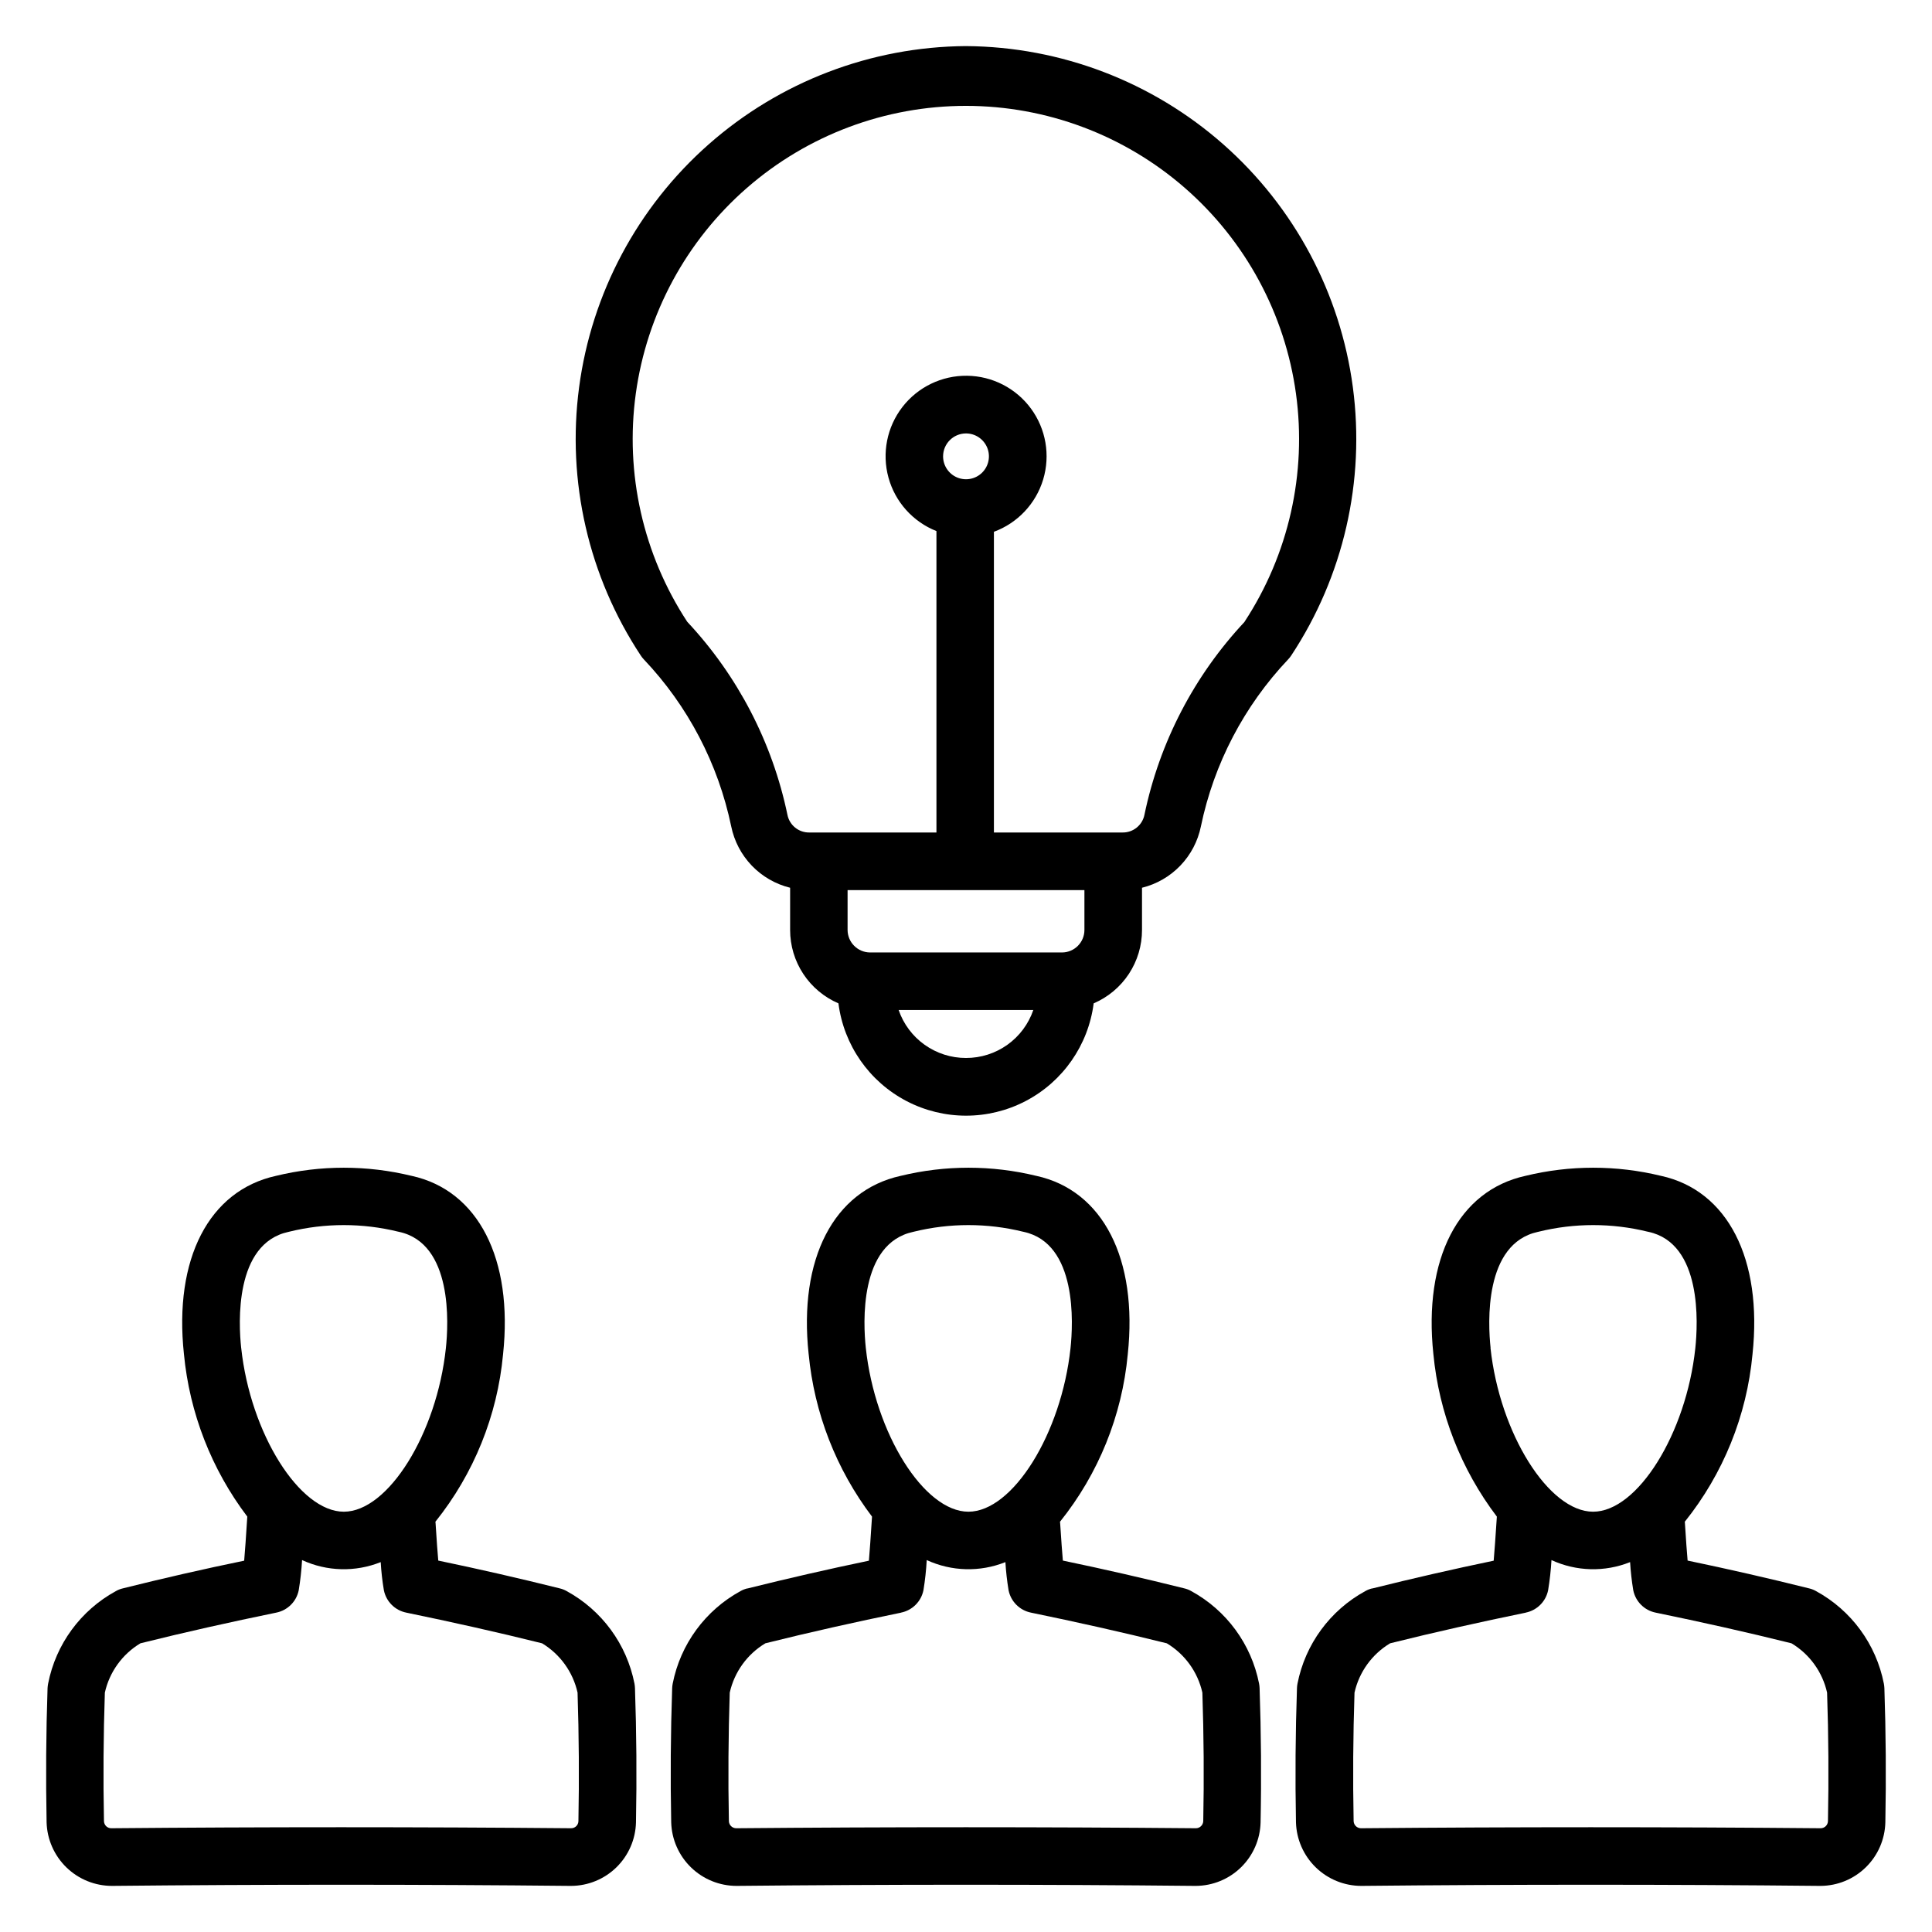 <?xml version="1.0" encoding="UTF-8"?>
<!-- Uploaded to: ICON Repo, www.svgrepo.com, Generator: ICON Repo Mixer Tools -->
<svg fill="#000000" width="800px" height="800px" version="1.1" viewBox="144 144 512 512" xmlns="http://www.w3.org/2000/svg">
 <path d="m473.84 308.78c-13.379 14.281-22.562 31.969-26.547 51.129-0.543 2.785-3.016 4.773-5.852 4.711h-34.043v-79.691c6.289-2.32 11.125-7.457 13.055-13.871 1.93-6.418 0.734-13.371-3.231-18.773-3.965-5.402-10.238-8.625-16.941-8.707-6.699-0.082-13.051 2.992-17.145 8.297-4.094 5.305-5.457 12.223-3.684 18.688 1.773 6.461 6.484 11.715 12.715 14.18v79.879h-33.648c-2.836 0.062-5.305-1.926-5.844-4.711-3.992-19.156-13.176-36.844-26.547-51.129-11.699-17.844-16.543-39.316-13.637-60.453s13.367-40.508 29.449-54.527c16.078-14.02 36.691-21.746 58.027-21.746 21.336 0 41.949 7.727 58.031 21.746 16.082 14.02 26.543 33.391 29.449 54.527s-1.938 42.609-13.637 60.453zm-79.914-43.848c0 2.457 1.48 4.672 3.75 5.613 2.269 0.941 4.883 0.422 6.621-1.316 1.734-1.738 2.254-4.352 1.312-6.621-0.945-2.269-3.164-3.75-5.621-3.742-3.344 0.012-6.051 2.719-6.062 6.066zm37.457 125.52c0 3.293-2.668 5.961-5.961 5.961h-50.844c-3.285-0.02-5.941-2.676-5.961-5.961v-10.559h62.766zm-31.387 33.922c-3.93 0.008-7.762-1.215-10.961-3.496-3.199-2.277-5.609-5.5-6.887-9.219h35.691c-1.273 3.719-3.68 6.945-6.883 9.227-3.199 2.277-7.031 3.5-10.961 3.488zm0.051-268.16h-0.102c-25.113 0.18-49.312 9.43-68.145 26.043-18.832 16.613-31.023 39.477-34.332 64.371-3.305 24.895 2.5 50.145 16.344 71.098 0.238 0.367 0.512 0.711 0.816 1.031 11.68 12.312 19.695 27.637 23.152 44.254 0.797 3.906 2.688 7.508 5.449 10.387s6.285 4.91 10.16 5.863v11.188c-0.004 4.141 1.211 8.188 3.488 11.645 2.273 3.457 5.516 6.168 9.316 7.805 1.418 11.062 8.156 20.73 18.043 25.895 9.887 5.16 21.672 5.16 31.559 0 9.887-5.164 16.621-14.832 18.039-25.895 3.805-1.633 7.047-4.344 9.324-7.801 2.277-3.457 3.488-7.508 3.484-11.648v-11.188c3.871-0.953 7.394-2.984 10.156-5.863 2.766-2.879 4.652-6.481 5.449-10.387 3.449-16.621 11.457-31.953 23.133-44.277 0.301-0.316 0.574-0.66 0.816-1.027 13.836-20.957 19.633-46.207 16.324-71.098s-15.504-47.746-34.332-64.359c-18.832-16.609-43.031-25.855-68.145-26.035zm148.26 415.15c3.004-0.598 5.352-2.934 5.961-5.934 0.438-2.648 0.734-5.316 0.887-7.996 6.574 3.039 14.113 3.234 20.836 0.543 0.152 2.5 0.43 4.988 0.84 7.457 0.609 3 2.957 5.34 5.957 5.934 11.992 2.469 24.098 5.164 35.973 8.125 4.805 2.879 8.215 7.606 9.438 13.074 0.379 11.32 0.453 22.754 0.227 34.055v-0.004c-0.027 1.055-0.891 1.891-1.945 1.887-40.418-0.359-81.391-0.359-121.8 0-1.055-0.004-1.914-0.836-1.957-1.887-0.223-11.277-0.141-22.754 0.234-34.055v0.004c1.223-5.465 4.633-10.191 9.438-13.074 11.875-2.969 23.977-5.66 35.961-8.125zm-9.289-70.176c-0.684-6.426-1.809-27.629 12.543-30.73 0.066 0 0.137-0.043 0.211-0.043l-0.004-0.004c9.492-2.332 19.402-2.332 28.891 0 0.074 0 0.145 0.043 0.211 0.043 14.242 3.062 13.094 24.352 12.406 30.824-2.426 22.688-15.332 43.34-27.086 43.34-11.754 0-24.758-20.711-27.199-43.441zm-31.367 63.75c-0.641 0.148-1.254 0.391-1.824 0.715-9.34 5.098-15.93 14.086-17.98 24.527-0.078 0.402-0.121 0.809-0.137 1.215-0.406 11.773-0.492 23.723-0.266 35.539 0.129 4.512 2.012 8.797 5.246 11.941 3.238 3.148 7.574 4.906 12.09 4.906 40.316-0.406 81.199-0.406 121.52 0h0.16c4.492-0.02 8.801-1.789 12.008-4.938 3.211-3.144 5.062-7.418 5.168-11.91 0.227-11.773 0.145-23.723-0.254-35.539-0.02-0.406-0.066-0.812-0.141-1.215-2.043-10.445-8.637-19.438-17.984-24.527-0.57-0.328-1.188-0.566-1.828-0.715-10.625-2.656-21.43-5.125-32.195-7.367-0.191-2.203-0.43-5.391-0.719-10.023l-0.031-0.266c10.191-12.715 16.434-28.137 17.945-44.363 2.707-25.293-6.582-43.441-24.238-47.305l0.004 0.004c-11.812-2.879-24.145-2.879-35.957 0-17.73 3.906-27.059 21.969-24.379 47.219v-0.004c1.5 15.645 7.324 30.562 16.824 43.086-0.352 5.477-0.629 9.211-0.84 11.68-10.758 2.242-21.566 4.715-32.195 7.367zm-124.89 6.426c3.004-0.598 5.352-2.934 5.961-5.934 0.434-2.648 0.723-5.316 0.871-7.996 6.578 3.039 14.121 3.234 20.848 0.543 0.152 2.5 0.434 4.988 0.84 7.457 0.605 3 2.957 5.34 5.957 5.934 11.988 2.469 24.09 5.164 35.973 8.125 4.801 2.883 8.211 7.609 9.43 13.074 0.375 11.32 0.461 22.754 0.234 34.055v-0.004c-0.043 1.055-0.91 1.891-1.965 1.887-40.414-0.359-81.391-0.359-121.8 0h-0.004c-1.051-0.004-1.91-0.836-1.945-1.887-0.227-11.32-0.141-22.754 0.227-34.055v0.004c1.223-5.469 4.633-10.195 9.438-13.074 11.887-2.969 23.977-5.66 35.973-8.125zm-9.316-70.176c-0.688-6.426-1.82-27.629 12.543-30.73 0.066 0 0.129-0.043 0.199-0.043v-0.004c9.492-2.332 19.41-2.332 28.902 0 0.066 0 0.129 0.043 0.199 0.043 14.242 3.062 13.098 24.352 12.41 30.824-2.434 22.688-15.324 43.34-27.059 43.34-11.734 0-24.758-20.711-27.195-43.441zm-31.367 63.75c-0.641 0.148-1.258 0.391-1.828 0.715-9.34 5.098-15.93 14.086-17.98 24.527-0.078 0.402-0.125 0.809-0.141 1.215-0.402 11.773-0.488 23.723-0.254 35.539 0.125 4.512 2.008 8.797 5.246 11.941 3.234 3.148 7.574 4.906 12.086 4.906 40.32-0.406 81.207-0.406 121.52 0h0.16c4.492-0.02 8.801-1.789 12.012-4.938 3.207-3.144 5.062-7.418 5.168-11.91 0.234-11.816 0.145-23.766-0.262-35.539-0.012-0.406-0.059-0.812-0.137-1.215-2.051-10.441-8.637-19.43-17.98-24.527-0.57-0.324-1.184-0.566-1.824-0.715-10.629-2.656-21.438-5.125-32.195-7.367-0.191-2.203-0.43-5.391-0.727-10.023 0-0.086-0.027-0.18-0.039-0.266h0.004c10.203-12.707 16.449-28.133 17.961-44.363 2.707-25.293-6.57-43.441-24.23-47.305v0.004c-11.812-2.879-24.145-2.879-35.961 0-17.727 3.906-27.086 21.969-24.379 47.219l0.004-0.004c1.488 15.641 7.305 30.559 16.793 43.086-0.34 5.477-0.621 9.211-0.828 11.68-10.766 2.242-21.57 4.715-32.195 7.367zm-124.87 6.426c3-0.598 5.352-2.934 5.957-5.934 0.438-2.648 0.73-5.316 0.887-7.996 6.574 3.039 14.113 3.234 20.84 0.543 0.141 2.5 0.422 4.988 0.84 7.457 0.605 3 2.957 5.34 5.957 5.934 11.984 2.469 24.078 5.164 35.965 8.125 4.789 2.891 8.188 7.613 9.406 13.074 0.367 11.32 0.445 22.754 0.227 34.055v-0.004c-0.008 0.512-0.223 1-0.594 1.355-0.371 0.352-0.867 0.543-1.379 0.531-40.406-0.359-81.379-0.359-121.8 0-0.508 0.012-1.004-0.184-1.371-0.535-0.367-0.355-0.578-0.84-0.59-1.352-0.227-11.32-0.145-22.754 0.234-34.055v0.004c1.219-5.465 4.625-10.191 9.426-13.074 11.887-2.969 23.988-5.66 35.977-8.125zm-9.297-70.176c-0.688-6.426-1.82-27.629 12.543-30.73 0.066 0 0.137-0.043 0.199-0.043v-0.004c9.492-2.332 19.41-2.332 28.902 0 0.066 0 0.137 0.043 0.199 0.043 14.246 3.062 13.105 24.352 12.406 30.824-2.426 22.688-15.32 43.34-27.047 43.34s-24.762-20.711-27.199-43.441zm-31.375 63.75c-0.637 0.148-1.25 0.391-1.816 0.715-9.34 5.094-15.93 14.086-17.969 24.527-0.074 0.402-0.125 0.809-0.148 1.215-0.402 11.773-0.48 23.723-0.254 35.539 0.129 4.512 2.012 8.797 5.246 11.941 3.238 3.148 7.574 4.906 12.09 4.906 40.316-0.406 81.199-0.406 121.52 0h0.152c4.496-0.02 8.805-1.789 12.016-4.938 3.207-3.144 5.062-7.418 5.168-11.91 0.227-11.816 0.141-23.766-0.266-35.539-0.012-0.406-0.059-0.812-0.133-1.215-2.047-10.441-8.633-19.43-17.977-24.527-0.574-0.324-1.188-0.566-1.828-0.715-10.629-2.656-21.438-5.125-32.195-7.367-0.191-2.203-0.43-5.391-0.719-10.023 0-0.086-0.031-0.18-0.039-0.266h-0.004c10.191-12.711 16.43-28.137 17.934-44.363 2.707-25.293-6.566-43.441-24.227-47.305v0.004c-11.816-2.879-24.148-2.879-35.965 0-17.73 3.906-27.086 21.969-24.379 47.219v-0.004c1.492 15.641 7.305 30.559 16.793 43.086-0.34 5.477-0.617 9.211-0.828 11.68-10.727 2.203-21.535 4.684-32.172 7.34z" fill-rule="evenodd"/>
</svg>